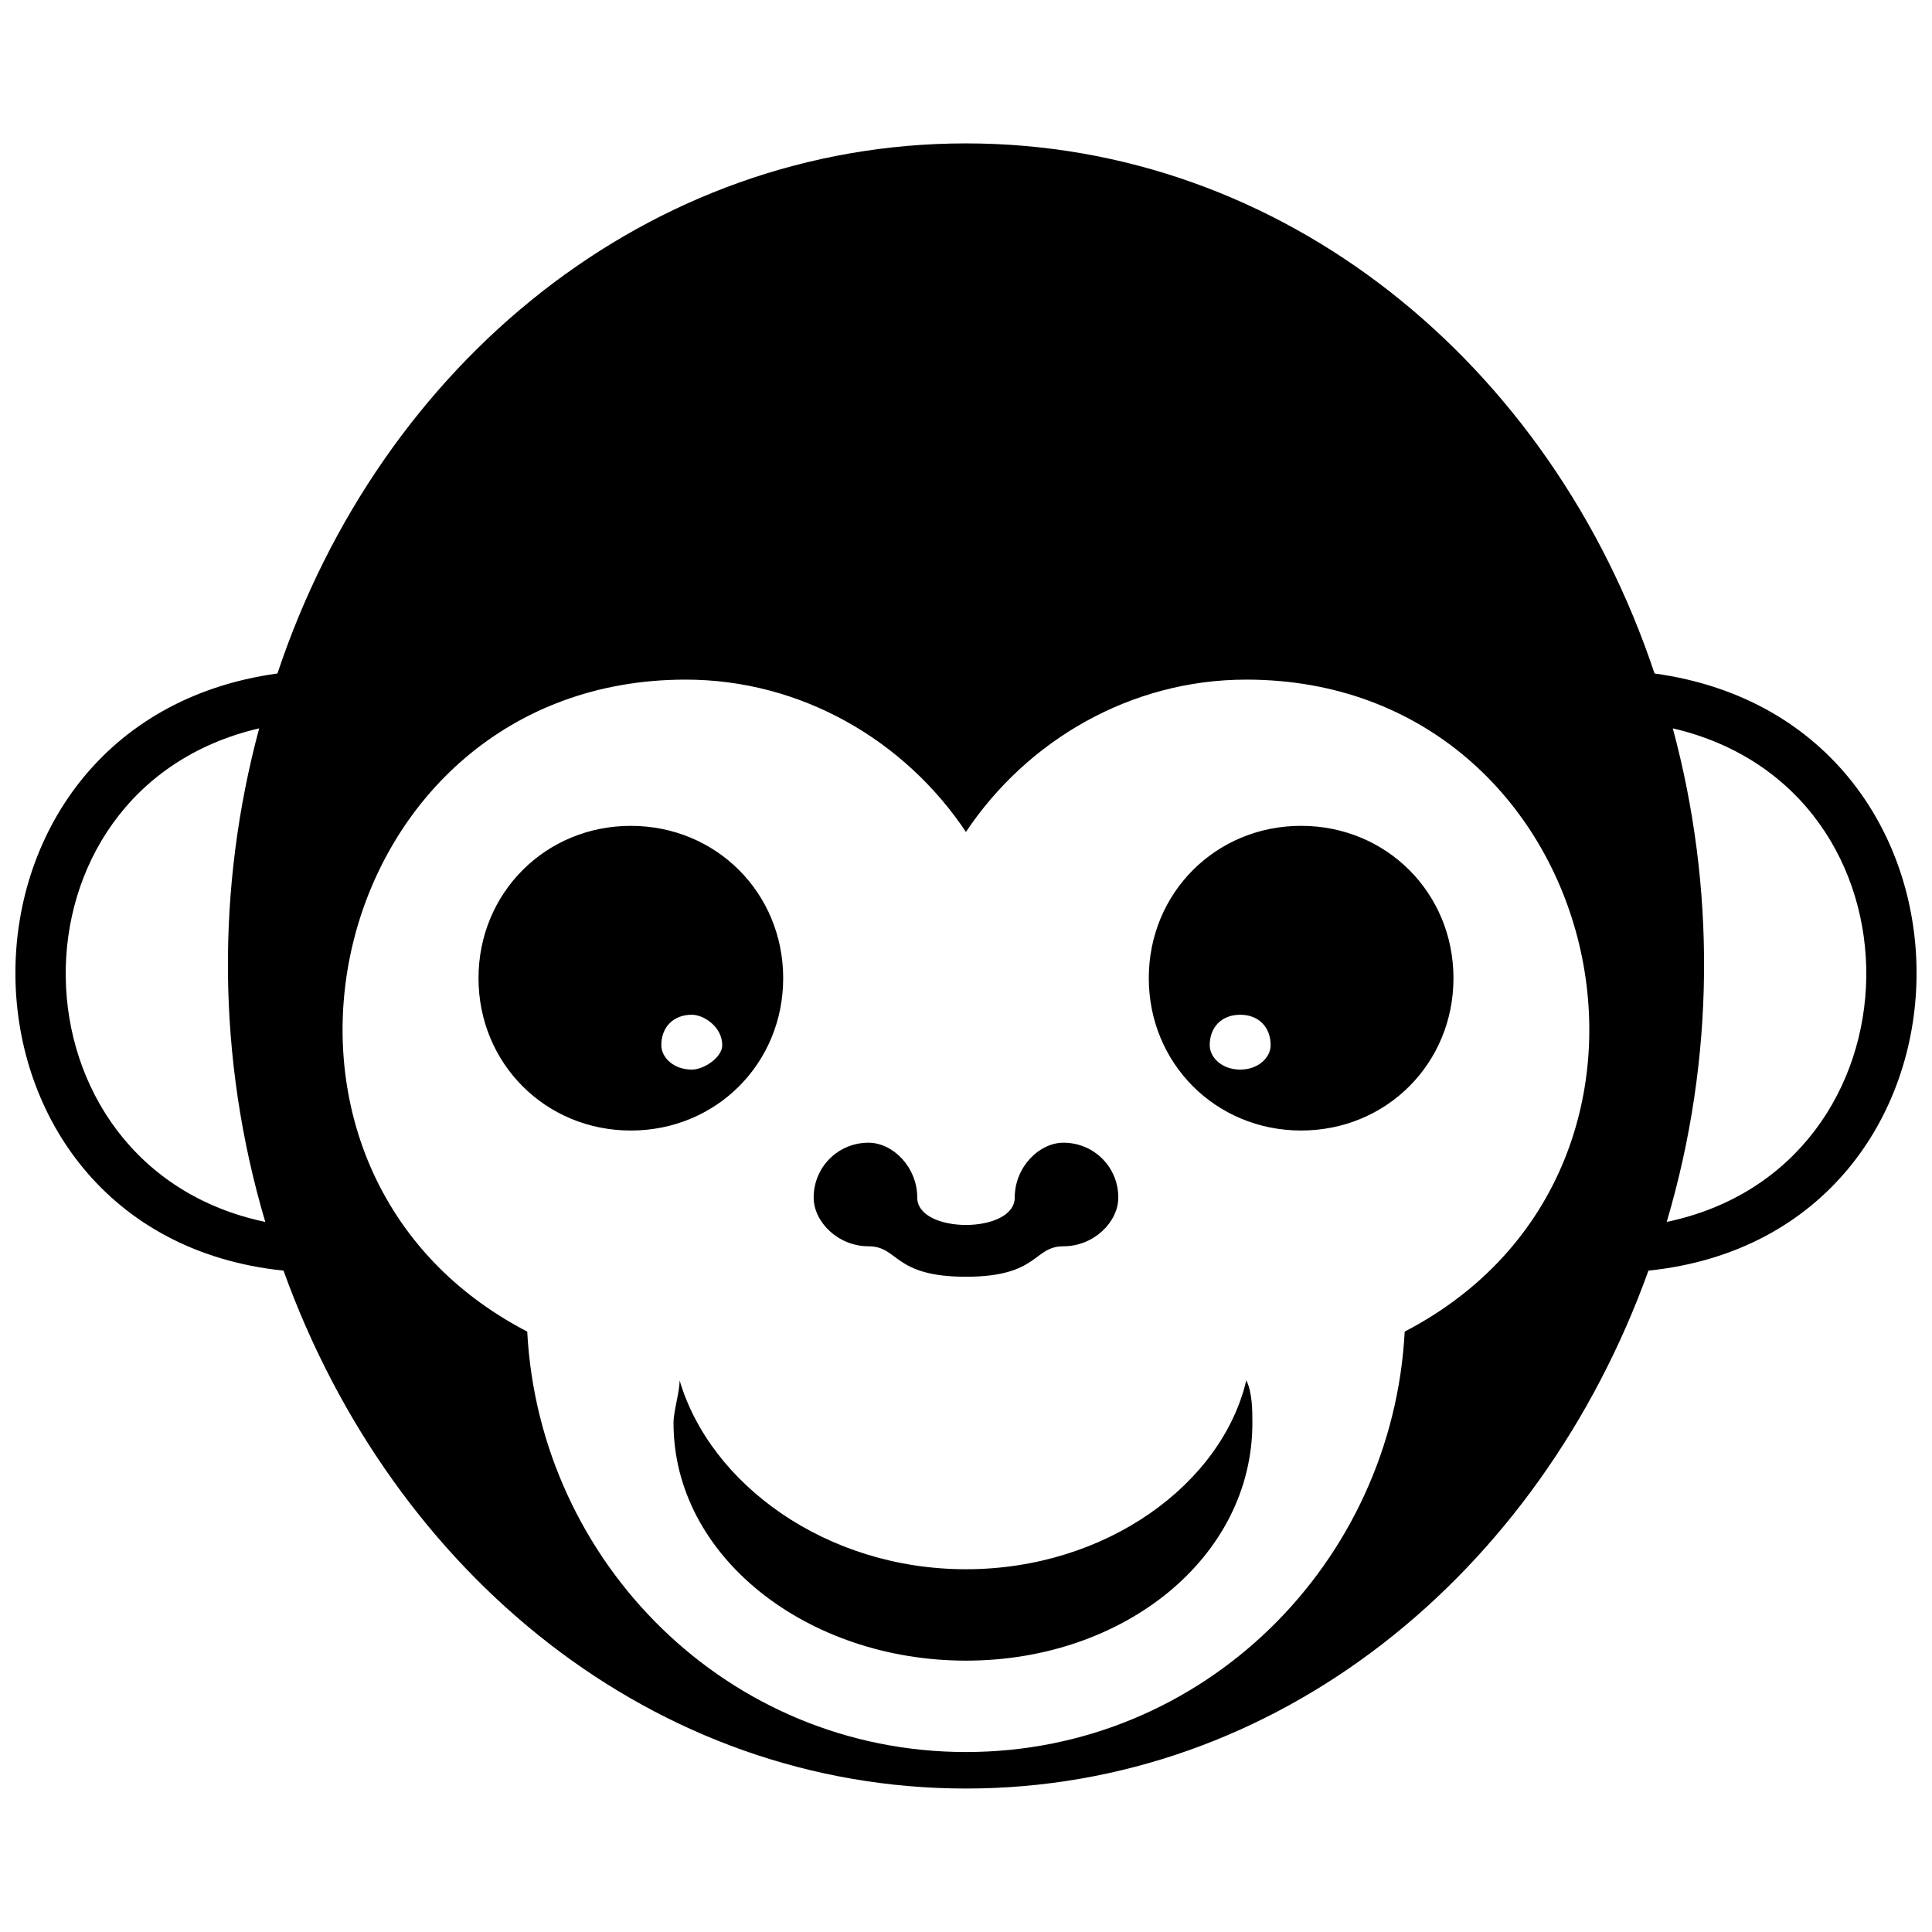 <?xml version="1.0" encoding="UTF-8"?>
<!-- Uploaded to: SVG Repo, www.svgrepo.com, Generator: SVG Repo Mixer Tools -->
<svg width="800px" height="800px" version="1.1" viewBox="144 144 512 512" xmlns="http://www.w3.org/2000/svg">
 <defs>
  <clipPath id="a">
   <path d="m148.09 182h503.81v436h-503.81z"/>
  </clipPath>
 </defs>
 <g clip-path="url(#a)">
  <path d="m400 182c83.969 0 155.02 58.133 182.47 140.48 93.656 12.918 92.043 148.56-1.613 158.25-29.066 80.738-98.5 137.25-180.86 137.25-82.352 0-151.79-56.516-180.86-137.25-93.656-9.688-95.273-145.33-1.613-158.25 27.449-82.352 98.5-140.48 182.47-140.48zm187.31 155.02c11.305 41.984 11.305 87.199-1.613 130.8 69.434-14.531 71.051-114.65 1.613-130.8zm-373.01 130.8c-12.918-43.598-12.918-88.812-1.613-130.8-69.434 16.148-67.82 116.27 1.613 130.8zm301.96 29.066c-3.231 61.363-53.289 111.42-116.27 111.42-62.977 0-113.04-50.059-116.27-111.42-83.969-43.598-53.289-172.78 41.984-172.78 30.68 0 58.133 16.148 74.281 40.371 16.148-24.223 43.598-40.371 74.281-40.371 95.273 0 125.95 129.18 41.984 172.78zm-27.449-134.03c22.605 0 40.371 17.762 40.371 40.371 0 22.605-17.762 40.371-40.371 40.371-22.605 0-40.371-17.762-40.371-40.371 0-22.605 17.762-40.371 40.371-40.371zm-14.531 146.95c1.613 3.231 1.613 8.074 1.613 11.305 0 35.523-33.91 62.977-75.895 62.977s-77.508-27.449-77.508-62.977c0-3.231 1.613-8.074 1.613-11.305 8.074 27.449 38.754 50.059 75.895 50.059s67.82-22.605 74.281-50.059zm-100.12-62.977c6.461 0 12.918 6.461 12.918 14.531 0 9.688 25.836 9.688 25.836 0 0-8.074 6.461-14.531 12.918-14.531 8.074 0 14.531 6.461 14.531 14.531 0 6.461-6.461 12.918-14.531 12.918-8.074 0-6.461 8.074-25.836 8.074-19.379 0-17.762-8.074-25.836-8.074-8.074 0-14.531-6.461-14.531-12.918 0-8.074 6.461-14.531 14.531-14.531zm98.5-33.91c4.844 0 8.074 3.231 8.074 8.074 0 3.231-3.231 6.461-8.074 6.461s-8.074-3.231-8.074-6.461c0-4.844 3.231-8.074 8.074-8.074zm-161.48-50.059c-22.605 0-40.371 17.762-40.371 40.371 0 22.605 17.762 40.371 40.371 40.371 22.605 0 40.371-17.762 40.371-40.371 0-22.605-17.762-40.371-40.371-40.371zm16.148 50.059c-4.844 0-8.074 3.231-8.074 8.074 0 3.231 3.231 6.461 8.074 6.461 3.231 0 8.074-3.231 8.074-6.461 0-4.844-4.844-8.074-8.074-8.074z" fill-rule="evenodd"/>
 </g>
</svg>